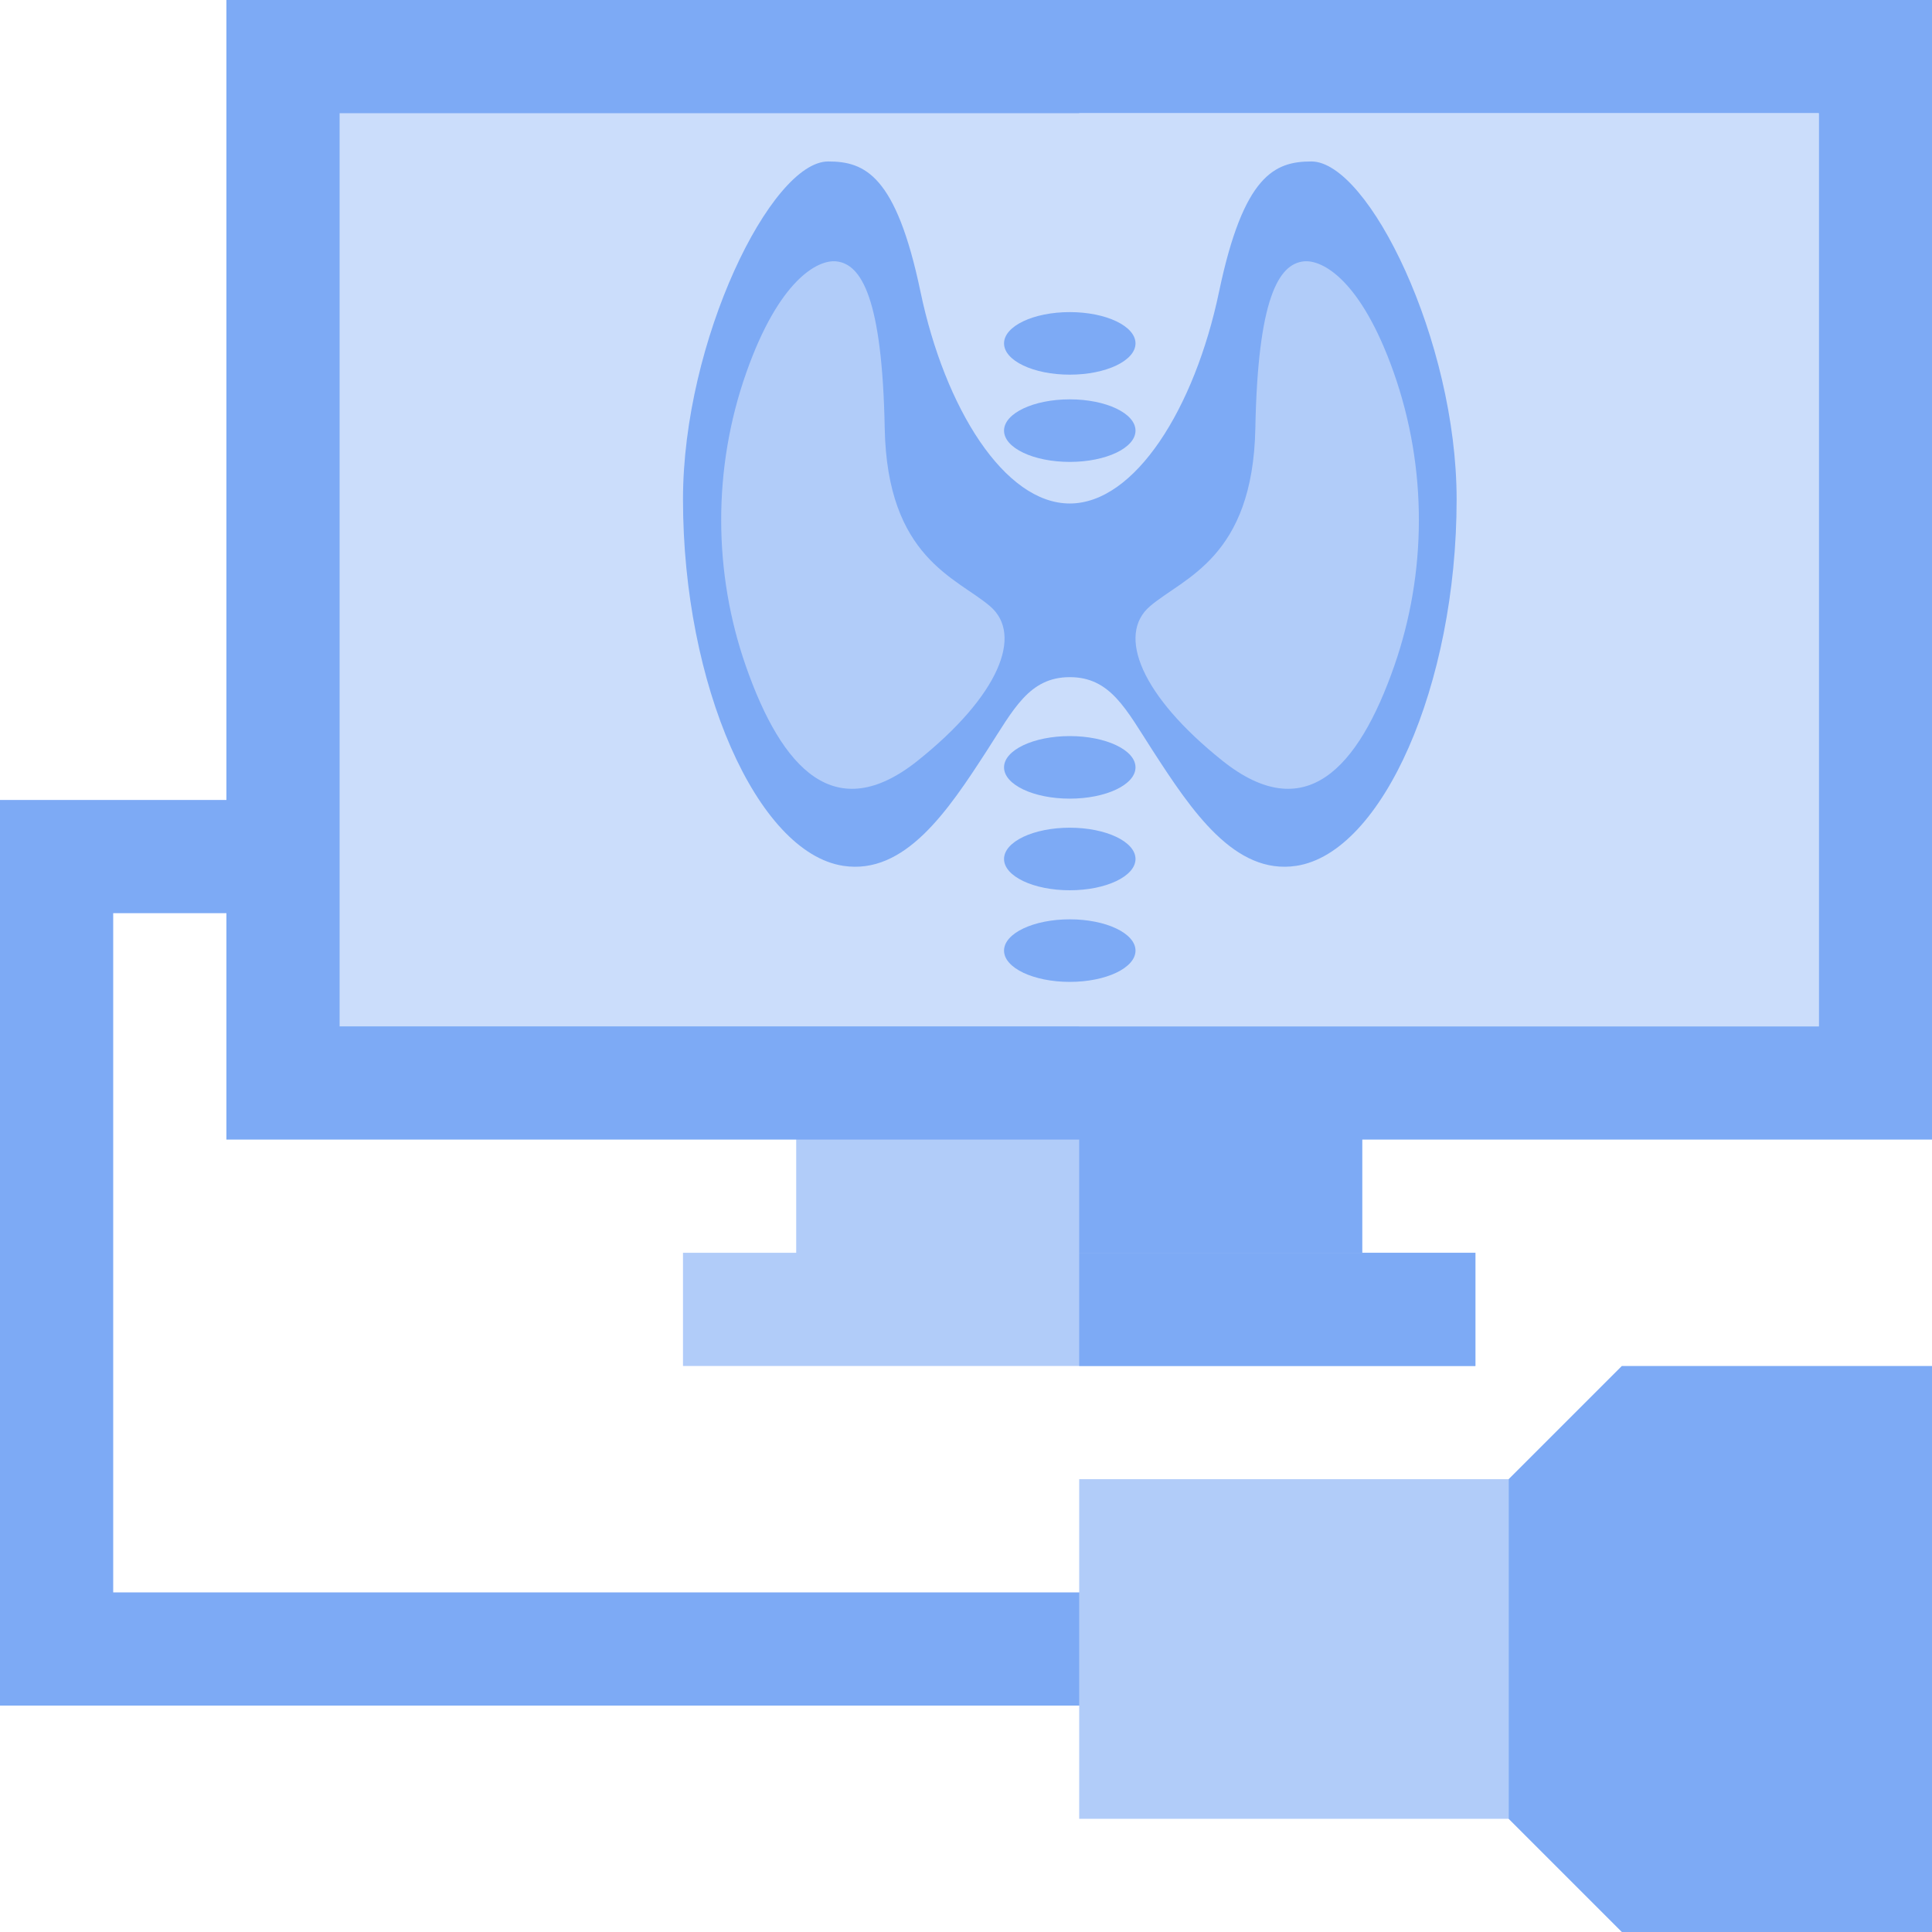 <?xml version="1.0" encoding="UTF-8"?><svg id="Layer_1" xmlns="http://www.w3.org/2000/svg" viewBox="0 0 512 512"><defs><style>.cls-1{fill:#7daaf5;}.cls-2{fill:#b1ccf9;}.cls-3{fill:#cbddfb;}</style></defs><path class="cls-2" d="m211,287h150v60h-150v-60Z"/><path class="cls-1" d="m286,287h75v60h-75v-60Z"/><path class="cls-2" d="m181,332h210v30h-210v-30Z"/><path class="cls-1" d="m286,332h105v30h-105v-30Z"/><path class="cls-1" d="m301,452H0v-240h75v30H30v180h271v30Z"/><path class="cls-1" d="m60,0v302h452V0H60Z"/><path class="cls-3" d="m90,30h392v242H90V30Z"/><path class="cls-3" d="m286,30h196v242h-196V30Z"/><path class="cls-2" d="m286,392h113.8v90h-113.8v-90Z"/><path class="cls-1" d="m512,512v-150h-82.2l-30,30v90l30,30h82.2Z"/><path class="cls-1" d="m347.52,42.79c-9.71,0-17.98,3.6-24.46,34.53-6.47,30.93-22.3,56.11-39.56,56.11s-33.09-25.18-39.56-56.11c-6.47-30.93-14.75-34.53-24.46-34.53-15.11,0-38.48,47.47-38.48,89.55,0,49.27,19.7,93.61,42.45,97.11,16.36,2.52,27.79-14.6,38.12-30.58,7.04-10.89,11.15-19.42,21.94-19.42s14.9,8.53,21.94,19.42c10.33,15.97,21.75,33.09,38.12,30.58,22.75-3.5,42.45-47.84,42.45-97.11,0-42.08-23.38-89.55-38.48-89.55Z"/><path class="cls-1" d="m300.92,203.36c0,4.58-7.8,8.29-17.42,8.29s-17.42-3.71-17.42-8.29,7.8-8.29,17.42-8.29,17.42,3.71,17.42,8.29Z"/><path class="cls-1" d="m300.92,227.64c0,4.58-7.8,8.29-17.42,8.29s-17.42-3.71-17.42-8.29,7.8-8.29,17.42-8.29,17.42,3.71,17.42,8.29Z"/><path class="cls-1" d="m300.92,251.92c0,4.58-7.8,8.29-17.42,8.29s-17.42-3.71-17.42-8.29,7.8-8.29,17.42-8.29,17.42,3.71,17.42,8.29Z"/><path class="cls-1" d="m300.92,114.12c0,4.58-7.8,8.29-17.42,8.29s-17.42-3.71-17.42-8.29,7.8-8.29,17.42-8.29,17.42,3.71,17.42,8.29Z"/><path class="cls-1" d="m300.92,91c0,4.58-7.8,8.29-17.42,8.29s-17.42-3.71-17.42-8.29,7.8-8.29,17.42-8.29,17.42,3.71,17.42,8.29Z"/><path class="cls-2" d="m345.56,69.26c-6.75.66-12.22,9.91-12.88,44.24-.66,34.34-18.99,39.54-27.9,47.14-8.91,7.59-2.34,23.78,19.15,40.94,21.86,17.46,35.99,2.33,45.56-25.09,8.55-24.47,8.91-52.19-.16-77.84-8.63-24.41-18.84-29.87-23.77-29.39Z"/><path class="cls-2" d="m221.58,69.26c6.75.66,12.22,9.91,12.88,44.24.66,34.34,18.99,39.54,27.9,47.14,8.91,7.59,2.34,23.78-19.15,40.94-21.86,17.46-35.99,2.33-45.56-25.09-8.55-24.47-8.91-52.19.16-77.84,8.63-24.41,18.84-29.87,23.77-29.39Z"/></svg>